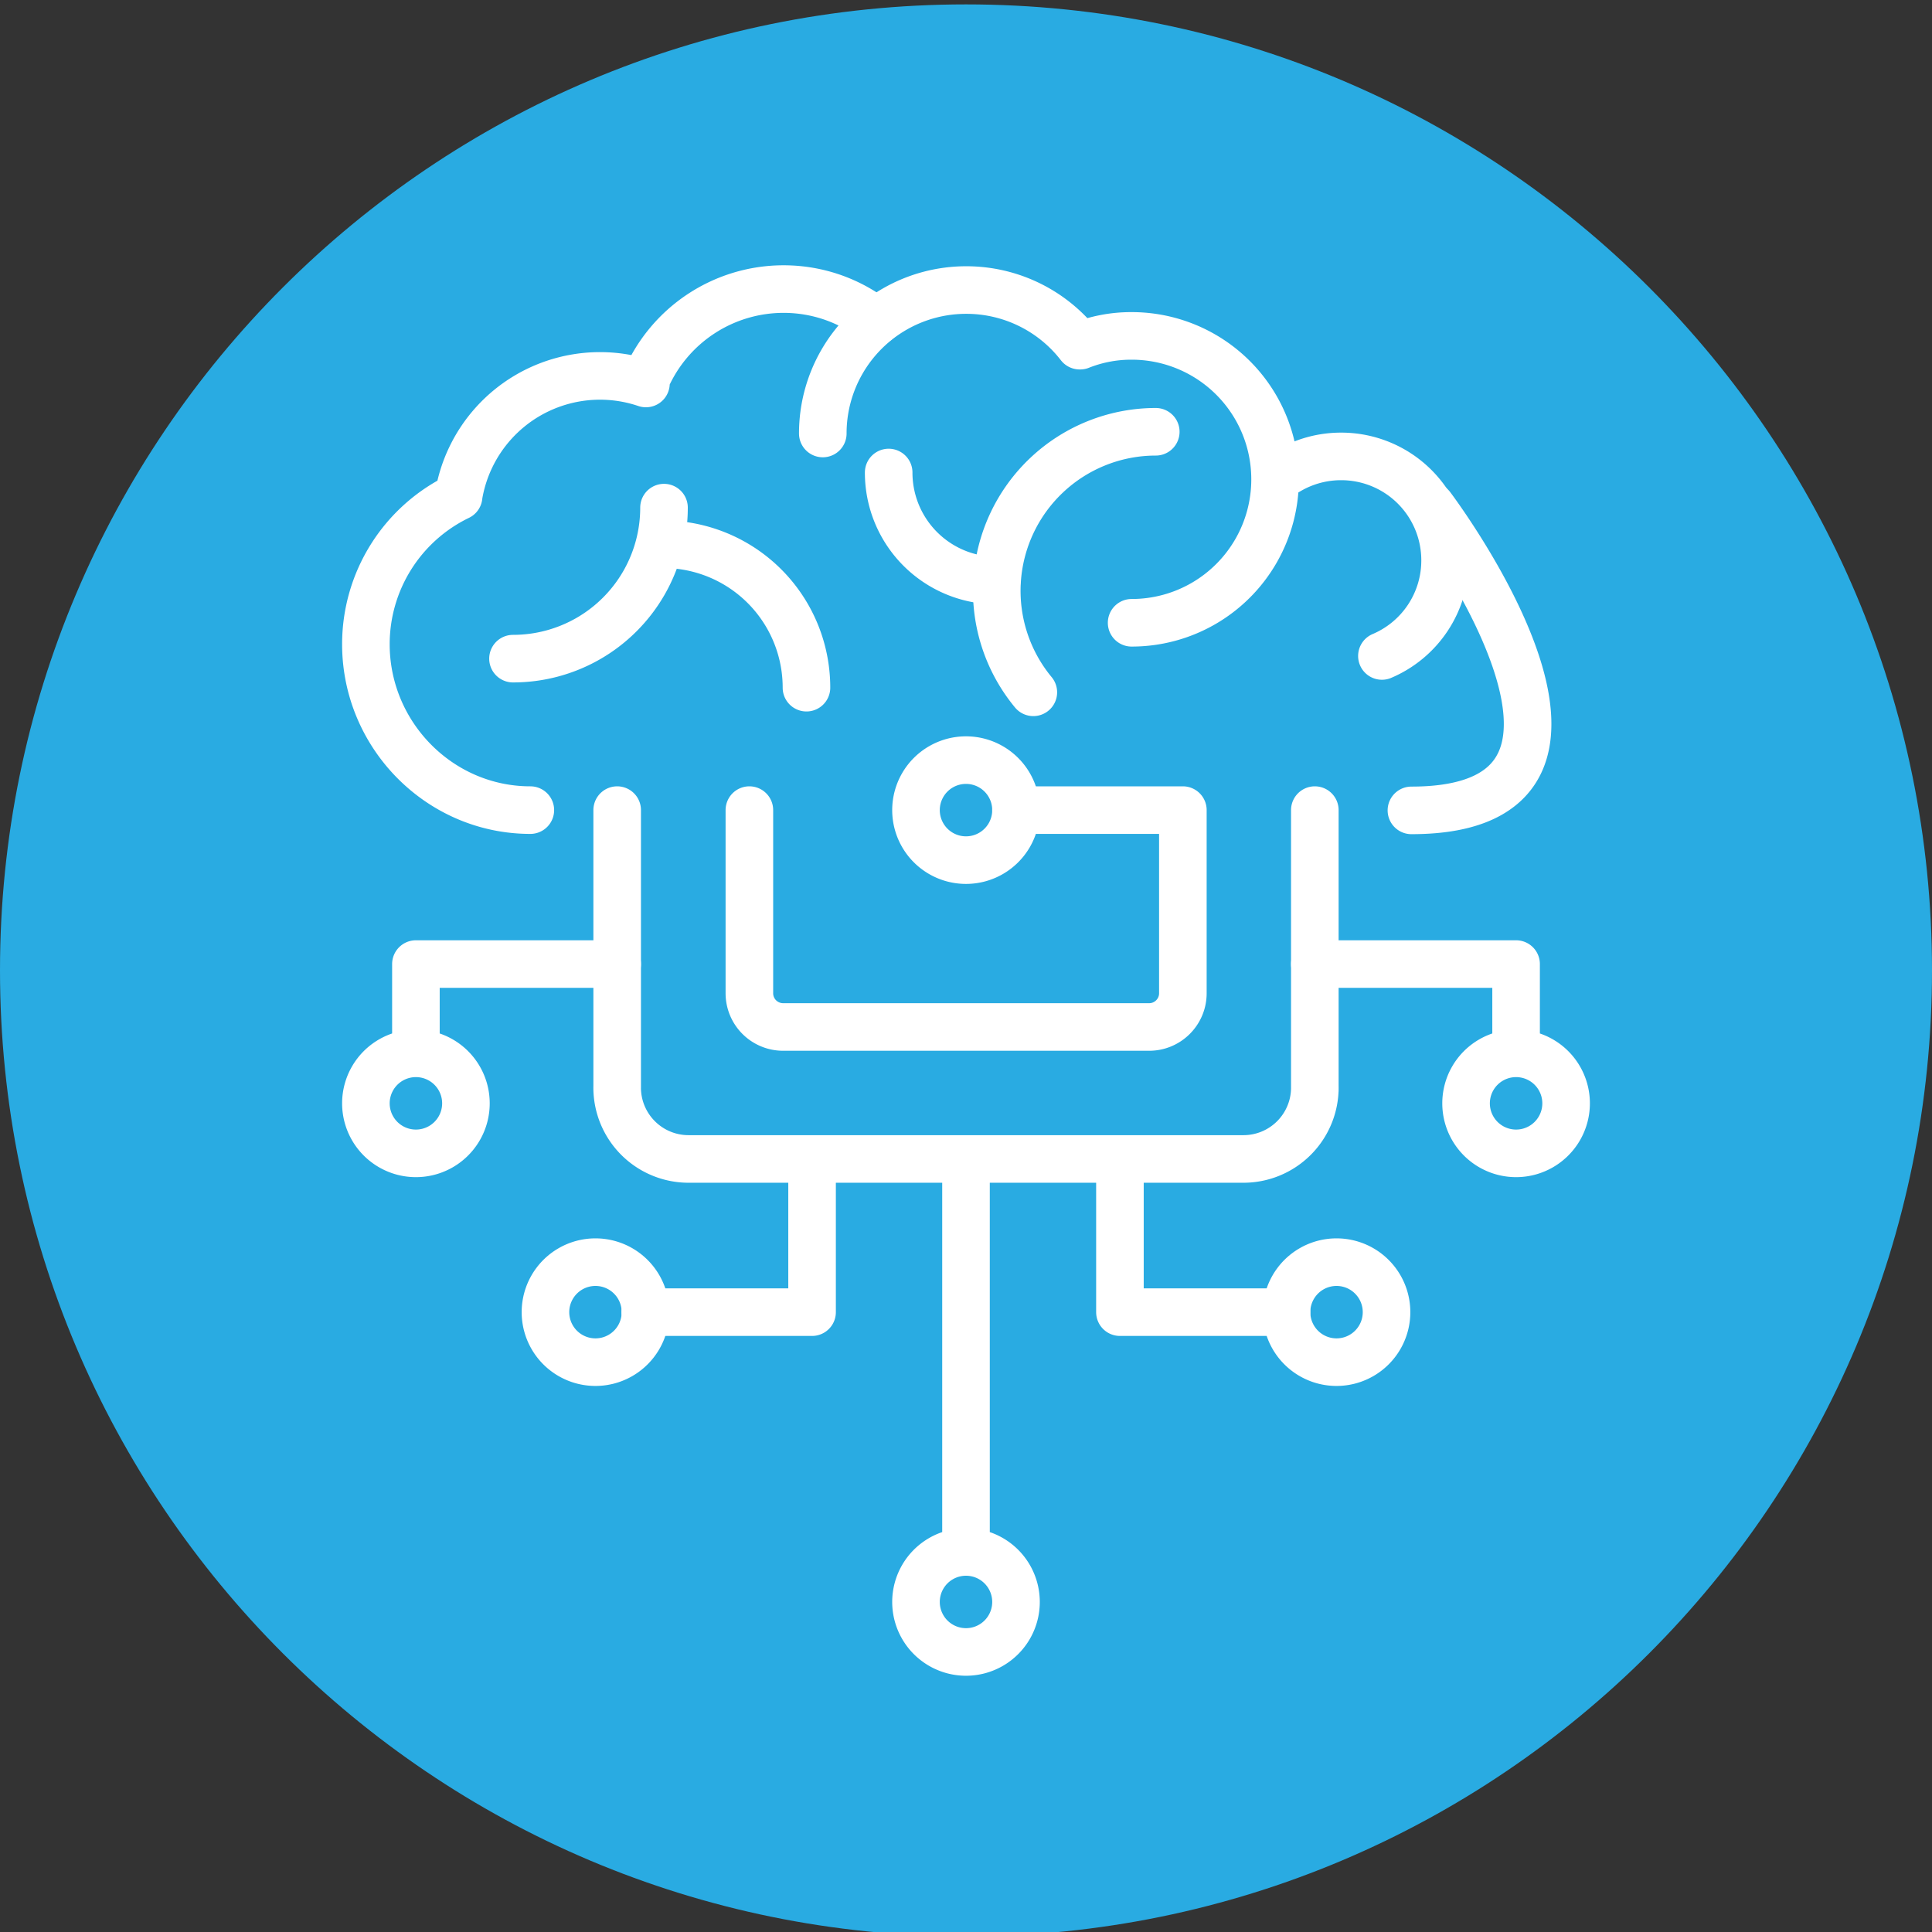 <svg xmlns="http://www.w3.org/2000/svg" width="80" height="80" fill="none" viewBox="0 0 80 80"><rect x="0" y="0" width="80" height="80" fill="#333333" stroke="none"/><g clip-path="url(#clip0_59_1793)"><path fill="#29ABE2" d="M40 80.182c22.091 0 40-17.909 40-40 0-22.092-17.909-40-40-40s-40 17.909-40 40 17.909 40 40 40Z"/><path stroke="#fff" stroke-linecap="round" stroke-linejoin="round" stroke-width="1.97" d="M54.445 45.03a2.957 2.957 0 0 1-2.96 2.96h-22.97a2.957 2.957 0 0 1-2.96-2.96M54.444 33.545v11.596M25.556 33.545V45.03M40 64.263V48M40 35.616a2.07 2.07 0 1 0 0-4.141 2.07 2.07 0 0 0 0 4.141ZM40 68.404a2.07 2.07 0 1 0 0-4.141 2.07 2.07 0 0 0 0 4.141ZM55.343 56.404a2.07 2.07 0 1 0 0-4.141 2.07 2.07 0 0 0 0 4.141ZM24.657 56.404a2.07 2.07 0 1 0 0-4.141 2.07 2.07 0 0 0 0 4.141Z"/><path stroke="#fff" stroke-linecap="round" stroke-linejoin="round" stroke-width="1.97" d="M42.07 33.545h6.91v7.586c0 .768-.627 1.394-1.394 1.394H32.424a1.397 1.397 0 0 1-1.394-1.394v-7.586M52.808 19.869a4.298 4.298 0 0 1 2.727-.97 4.3 4.3 0 0 1 4.303 4.303 4.293 4.293 0 0 1-2.616 3.96M34.07 17.95a5.936 5.936 0 0 1 5.94-5.94 5.93 5.93 0 0 1 4.697 2.303h.02a5.716 5.716 0 0 1 2.131-.404 5.936 5.936 0 0 1 5.94 5.94 5.936 5.936 0 0 1-5.94 5.939M27.495 21.02a6.25 6.25 0 0 1-6.253 6.253"/><path stroke="#fff" stroke-linecap="round" stroke-linejoin="round" stroke-width="1.97" d="M27.454 22.535a5.936 5.936 0 0 1 5.94 5.94M42.788 28.667a6.587 6.587 0 0 1 5.07-10.788"/><path stroke="#fff" stroke-linecap="round" stroke-linejoin="round" stroke-width="1.97" d="M41.273 24.04a4.47 4.47 0 0 1-4.475-4.474M21.96 33.545c-3.758 0-6.809-3.11-6.809-6.868a6.793 6.793 0 0 1 3.839-6.121v-.02a5.933 5.933 0 0 1 7.757-4.657v-.172a6.215 6.215 0 0 1 5.697-3.737c1.445 0 2.778.495 3.839 1.333M59.263 20.97s9.505 12.586-.819 12.586M17.222 47.758a2.07 2.07 0 1 0 0-4.142 2.07 2.07 0 0 0 0 4.142ZM17.222 43.616V39.92h8.333M62.778 47.758a2.07 2.07 0 1 0 0-4.142 2.07 2.07 0 0 0 0 4.142ZM62.778 43.616V39.92h-8.334M53.273 54.333h-6.899V48M26.717 54.333h6.909V48"/></g><defs><clipPath id="clip0_59_1793"><path fill="#fff" d="M0 0h80v80H0z"/></clipPath></defs></svg>